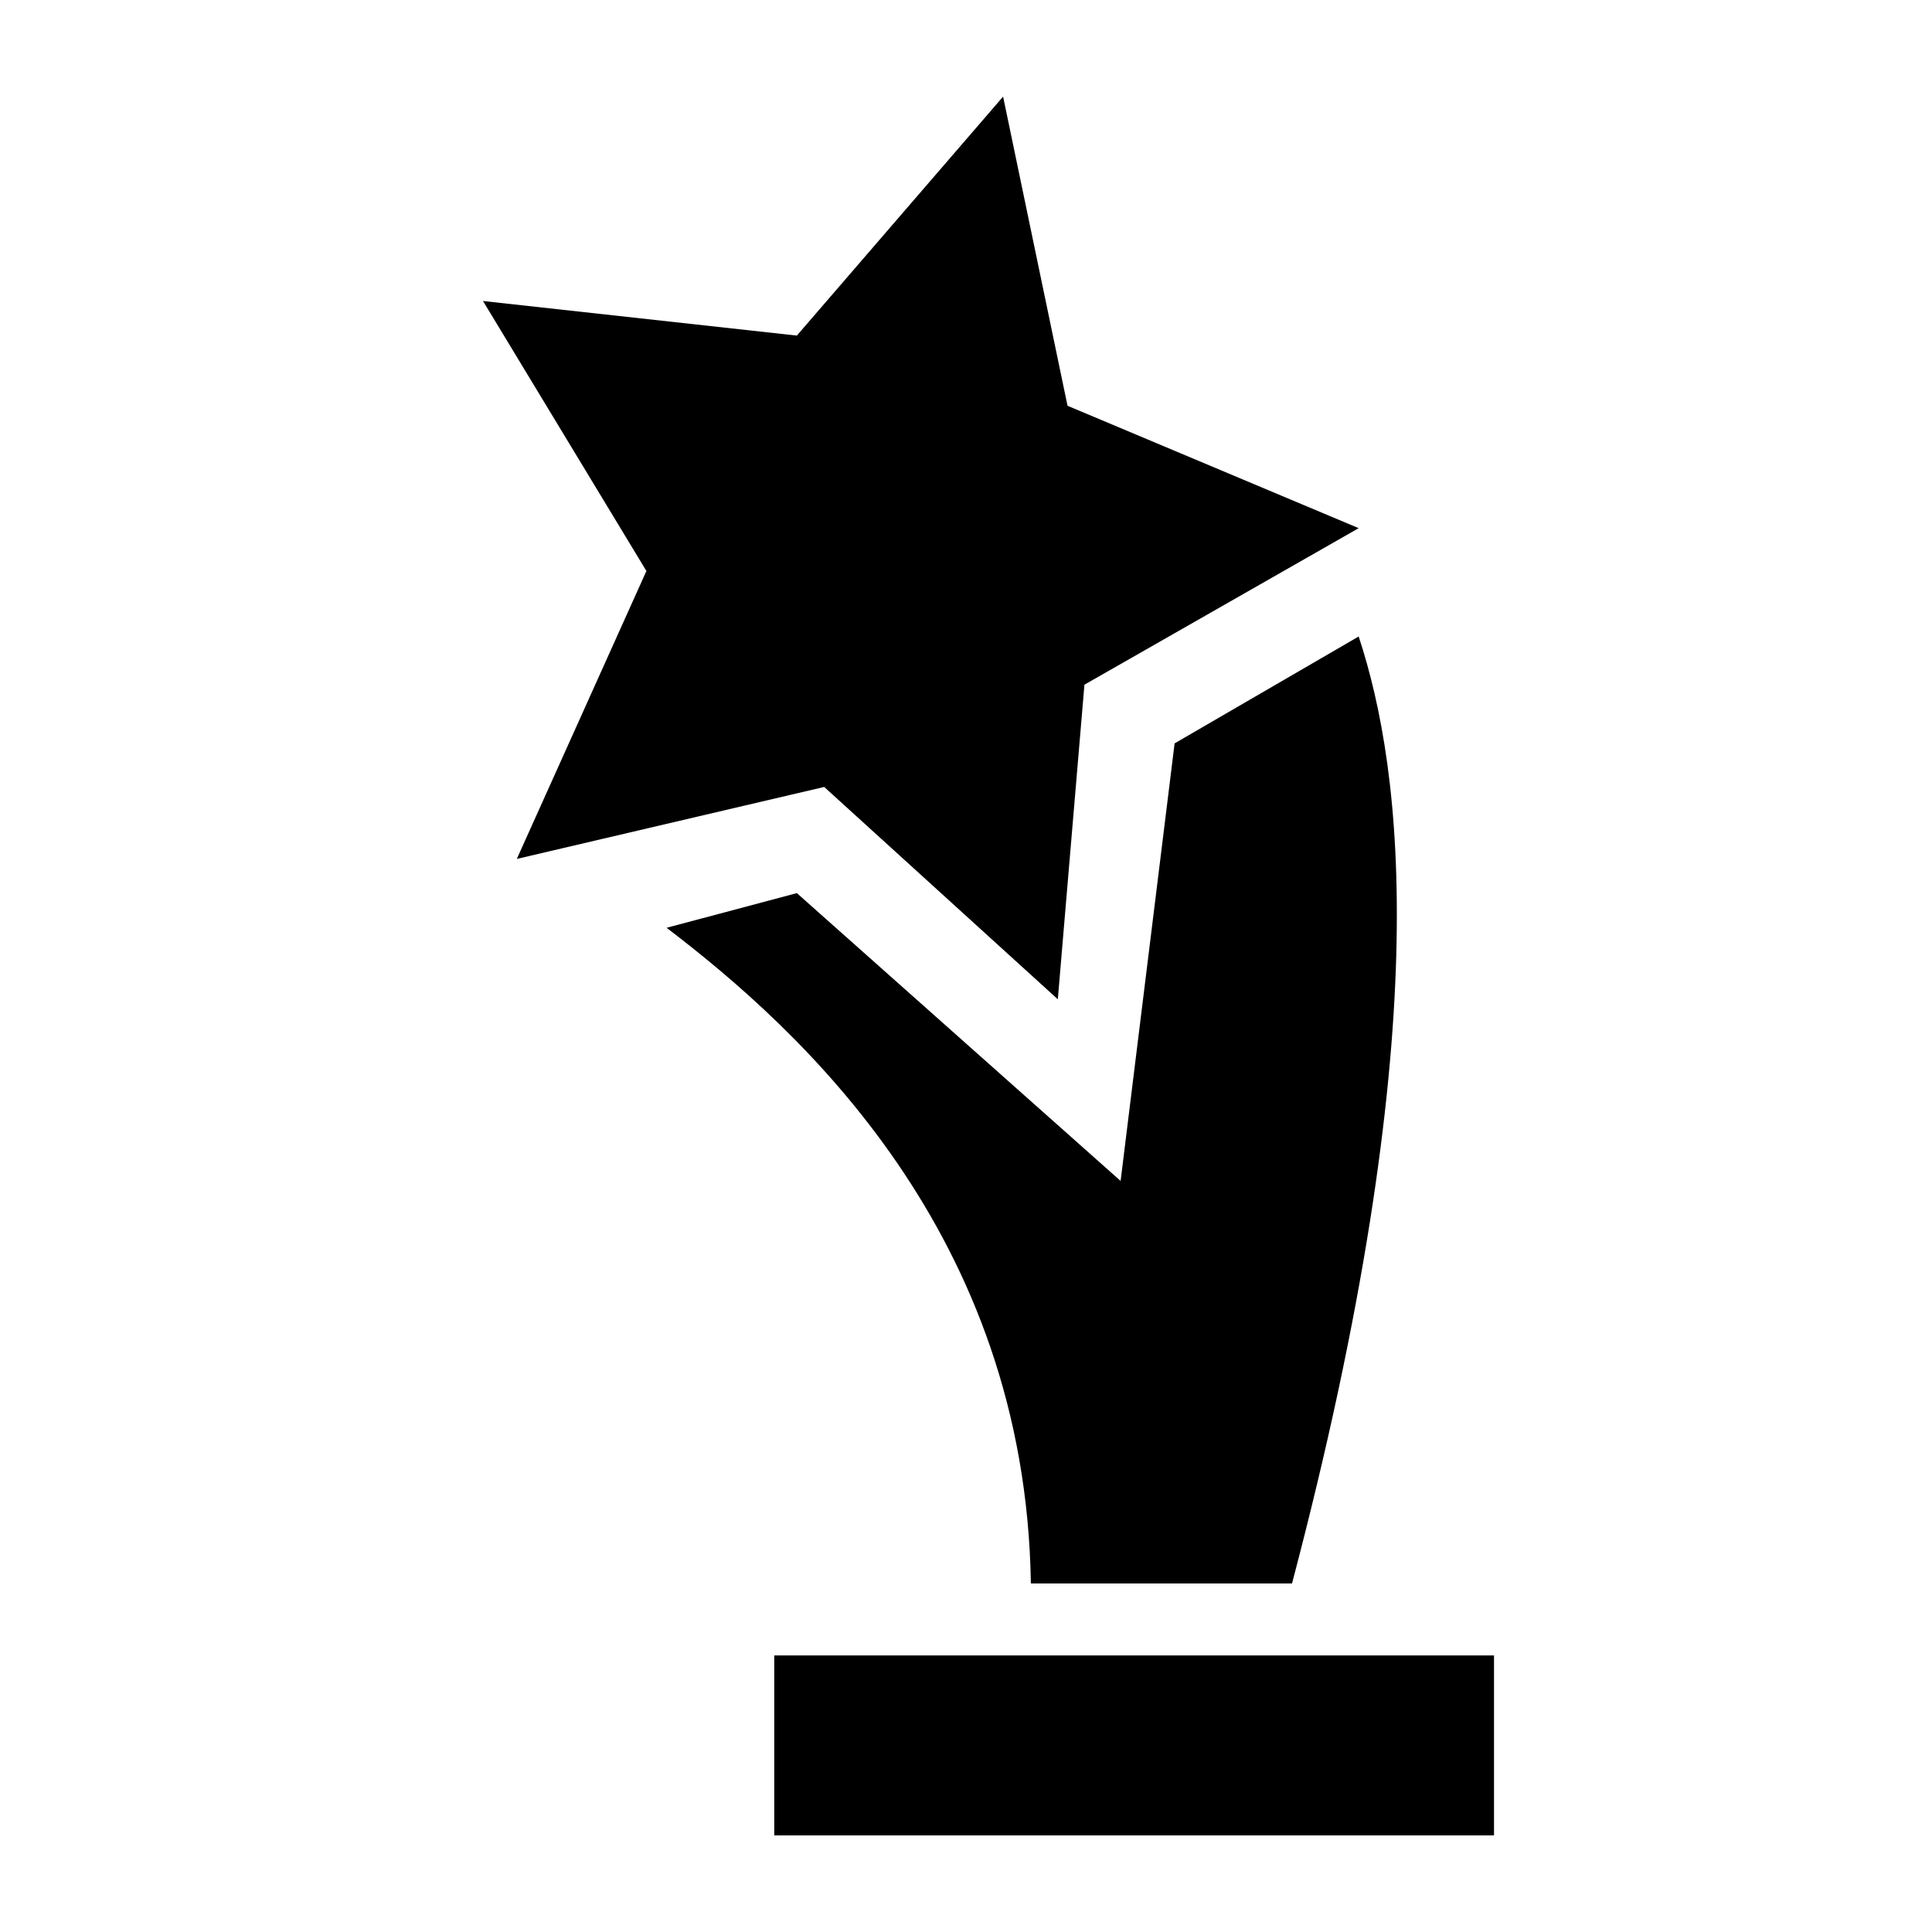 <svg xmlns="http://www.w3.org/2000/svg" width="40" height="40" viewBox="0 0 40 40">
    <defs>
        <filter id="nu5trpbmda" color-interpolation-filters="auto">
            <feColorMatrix in="SourceGraphic" values="0 0 0 0 0.678 0 0 0 0 0.678 0 0 0 0 0.678 0 0 0 1 0"/>
        </filter>
    </defs>
    <g fill="none" fill-rule="evenodd">
        <g>
            <g>
                <g filter="url(#nu5trpbmda)" transform="translate(-108, -496) translate(108, 232) translate(0, 264)">
                    <path d="M0 0H40V40H0z"/>
                    <path fill="#000" d="M30.932 34.274V38H16.03v-3.726h14.903zM28.13 13.178c.923 2.803 1.613 8.248-1.38 19.606h-5.407c-.111-7.232-4.748-11.446-7.542-13.575l2.697-.718 6.703 5.959 1.118-9.059zM20.768 2l1.334 6.401 6.028 2.534-5.678 3.241-.551 6.513-4.837-4.396-6.364 1.49 2.683-5.961L10 6.232l6.498.716L20.768 2z"/>
                </g>
            </g>
        </g>
    </g>
</svg>
